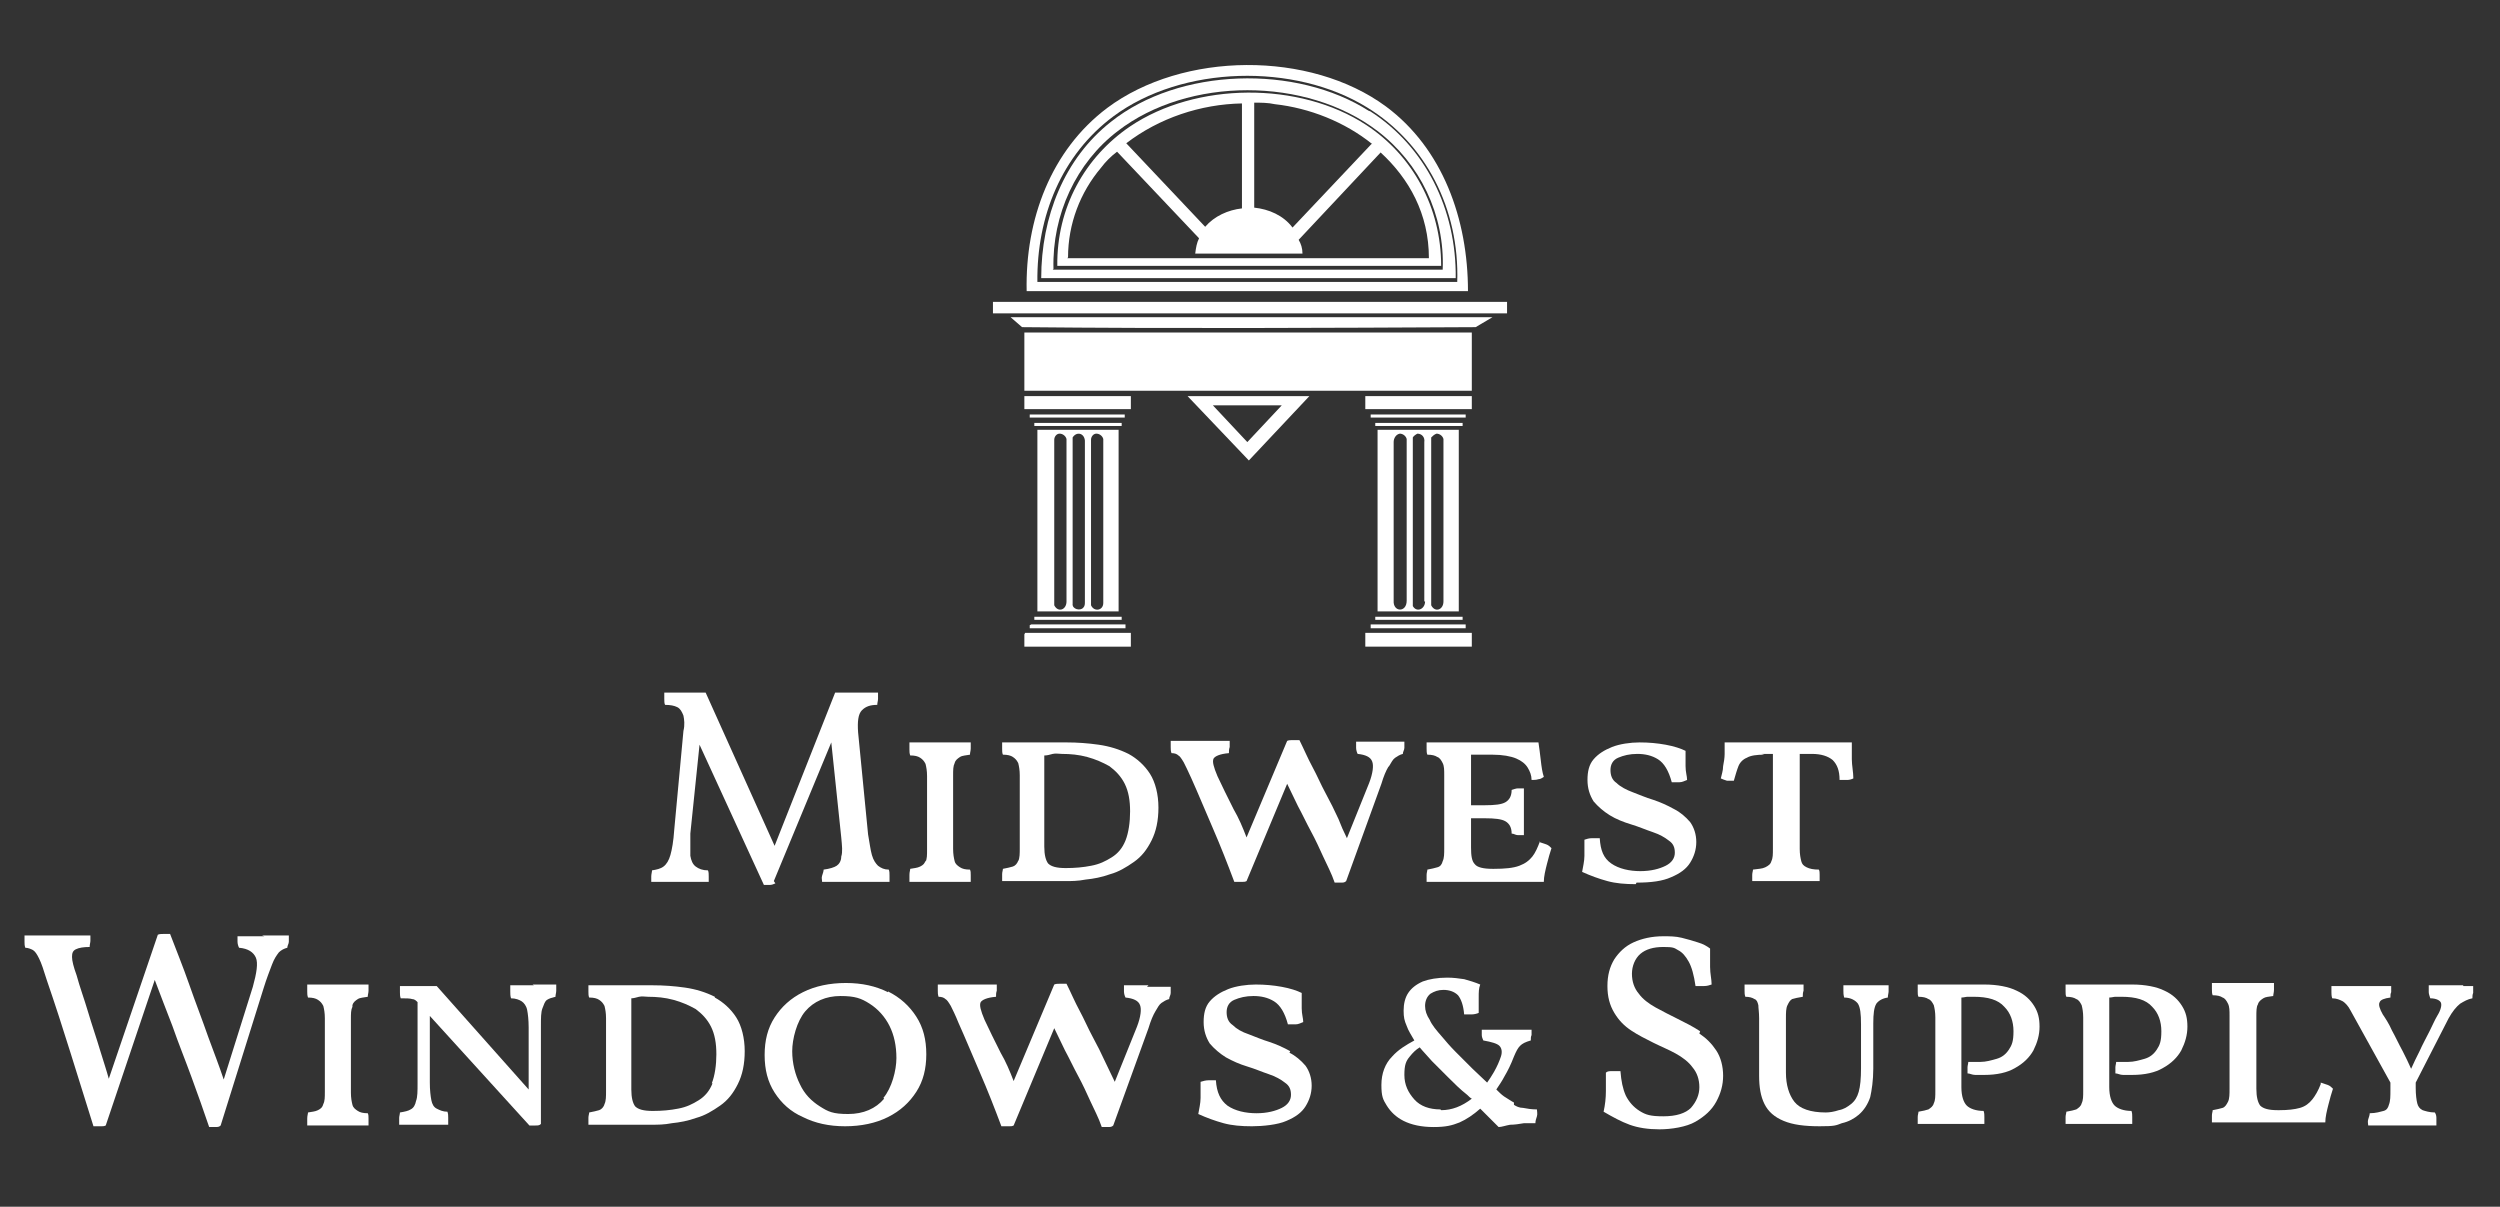 <?xml version="1.0" encoding="UTF-8"?> <svg xmlns="http://www.w3.org/2000/svg" id="Layer_1" version="1.1" viewBox="0 0 326.3 157.5"><rect x="0" y="0" width="326.3" height="157.5" fill="#333333" stroke="none"/><defs><style> .st0 { fill: #fff; } </style></defs><rect class="st0" x="135" y="55.2" width="11.4" height=".4"></rect><polygon class="st0" points="133.7 84.4 147.6 84.4 147.6 82.6 133.8 82.6 133.7 82.8 133.7 84.4"></polygon><path class="st0" d="M191.6,38c0-9.4-3.3-18.6-10.7-24.1-9.9-7.3-26.5-7.2-36.4.2-7.3,5.5-10.7,14.5-10.5,23.9h57.6ZM145.3,15.2c9-6.7,23.7-7,33.1-1.2,7.7,4.7,12.1,13.3,11.8,22.8h-54.8c-.1-8.6,3.2-16.6,9.9-21.6Z"></path><polygon class="st0" points="134.4 81.6 134.4 82 146.9 82 146.9 81.5 134.6 81.5 134.4 81.6"></polygon><rect class="st0" x="135" y="80.5" width="11.4" height=".4"></rect><rect class="st0" x="134.4" y="54.1" width="12.4" height=".4"></rect><path class="st0" d="M135.4,79.8h10.6v-23.7h-10.6v23.7ZM143.1,56.6c.4,0,.8.3.9.7v21.4c0,1-1.2,1.2-1.6.3v-21.6c0-.4.3-.8.7-.8ZM140,57.1c.5-.8,1.5-.6,1.6.4v21.1c0,.2,0,.5-.2.7-.4.5-1.5.2-1.4-.5v-21.7ZM138.3,56.6c.4,0,.8.3.9.7v21.2c0,1.1-1.1,1.5-1.6.5v-21.6c0-.4.3-.8.7-.8Z"></path><rect class="st0" x="133.7" y="51.7" width="13.9" height="1.7"></rect><path class="st0" d="M178.7,14.5c-9.5-6.1-24.8-5.7-33.7,1.4-6.1,4.8-9.1,12.4-9.1,20.4h54.1c.1-9-4-17.2-11.2-21.8ZM137.5,35.1c-.2-7.1,3-13.9,8.4-18,9.2-7.1,24.6-7.1,33.9,0,5.5,4.2,8.8,10.9,8.5,18.1h-50.9Z"></path><path class="st0" d="M178.3,16.3c-8.7-5.7-22.2-5.6-30.8.2-5.9,4-9.6,10.6-9.5,18.2h50.1c0-7.6-3.7-14.4-9.8-18.4ZM179,18.8l-10.3,10.9c-1.2-1.6-3.1-2.4-5-2.6v-13.7c.9,0,1.8,0,2.7.2,4.5.5,9.1,2.3,12.7,5.2ZM162.1,13.5v13.7c-1.8.2-3.6,1-4.8,2.4l-10.3-10.9c4.3-3.3,9.7-5.1,15.1-5.2ZM139.4,33.6c0-4.4,1.6-8.5,4.3-11.7.6-.8,1.3-1.5,2.1-2.1l10.7,11.3c-.3.6-.4,1.2-.5,2h14c0-.7-.2-1.3-.5-1.8l10.7-11.4c3.7,3.4,6.3,8,6.3,13.8h-47.2Z"></path><rect class="st0" x="178.2" y="51.7" width="13.9" height="1.7"></rect><rect class="st0" x="179.5" y="80.5" width="11.4" height=".4"></rect><path class="st0" d="M179.8,56.1v23.7h10.6v-23.7h-10.6ZM181.9,78.3v-20.6c0-.5.3-1,.8-1.1.4,0,.8.3.9.7v21.1c0,1.6-1.8,1.5-1.7,0ZM186,78.5c0,1-1.1,1.5-1.6.6v-22c.1-.2.4-.4.6-.5.6,0,1,.5.9,1.1v20.8ZM186.8,79v-21.9c.2-.2.4-.4.7-.5.4,0,.8.3.9.7v21.2c0,1.1-1.1,1.5-1.6.5Z"></path><rect class="st0" x="178.9" y="54.1" width="12.4" height=".4"></rect><rect class="st0" x="129.6" y="39.4" width="67.1" height="1.5"></rect><path class="st0" d="M194.8,41.4h-62.9l1.5,1.3c19.7.2,39.5.1,59.2,0l2.2-1.3Z"></path><rect class="st0" x="133.7" y="43.4" width="58.4" height="7.6"></rect><rect class="st0" x="178.2" y="82.6" width="13.9" height="1.8"></rect><path class="st0" d="M170.8,51.7h-15.8l8,8.4,7.9-8.4ZM158.4,52.9h8.9l-4.5,4.8-4.5-4.8Z"></path><rect class="st0" x="178.9" y="81.5" width="12.4" height=".5"></rect><rect class="st0" x="179.5" y="55.2" width="11.4" height=".4"></rect><path class="st0" d="M101,115l7.5-18.1,1.3,12.4c.1,1.1.2,1.9,0,2.5,0,.6-.3,1-.6,1.2-.3.2-.9.4-1.7.5,0,.2-.1.5-.2.8s0,.5,0,.8c.4,0,.9,0,1.4,0,.5,0,1,0,1.6,0,.5,0,1,0,1.4,0h1.1c.4,0,.8,0,1.2,0,.4,0,.8,0,1.1,0s.7,0,1,0c0-.2,0-.5,0-.8,0-.3,0-.6-.1-.8-.6,0-1-.2-1.4-.5-.3-.3-.6-.7-.8-1.4s-.3-1.6-.5-2.7l-1.3-13.3c-.1-1.4,0-2.4.5-2.9.5-.5,1.1-.7,2-.7,0-.3.1-.5.1-.8,0-.3,0-.5,0-.8-.3,0-.6,0-.9,0-.3,0-.6,0-.9,0-.3,0-.6,0-.9,0s-.6,0-1,0c-.3,0-.6,0-1,0-.3,0-.6,0-.9,0l-7.9,20-9-20c-.3,0-.6,0-.9,0-.3,0-.6,0-.9,0-.3,0-.6,0-.9,0s-.6,0-.9,0c-.3,0-.7,0-1,0-.3,0-.6,0-.8,0,0,.2,0,.5,0,.8,0,.3,0,.6.1.8.7,0,1.2.1,1.6.3.4.2.6.6.8,1.1.1.5.2,1.2,0,2l-1.2,12.9c-.1,1.5-.3,2.6-.5,3.3s-.5,1.2-.9,1.5c-.4.3-.9.4-1.5.5,0,.2-.1.5-.1.8s0,.6,0,.7c.3,0,.7,0,1.1,0,.4,0,.9,0,1.3,0s.8,0,1.2,0c.5,0,1.2,0,1.9,0s1.4,0,2,0c0-.2,0-.4,0-.7,0-.3,0-.6-.1-.8-.7,0-1.2-.2-1.6-.5-.4-.3-.6-.8-.7-1.4,0-.7,0-1.7,0-2.9l1.2-11.6,8.4,18.3c.3,0,.6,0,.8,0,.2,0,.5-.1.7-.2Z"></path><path class="st0" d="M120.8,112.3c-.1.4-.3.6-.7.8s-.8.2-1.3.3c0,.2-.1.4-.1.8,0,.3,0,.6,0,.9.6,0,1.2,0,2,0,.7,0,1.4,0,2.1,0s1.4,0,2,0,1.3,0,1.9,0c0-.3,0-.6,0-.9,0-.3,0-.5-.1-.7-.6,0-1-.1-1.3-.3s-.6-.4-.7-.8c-.1-.4-.2-.9-.2-1.6v-9.6c0-.7,0-1.2.2-1.6.1-.4.4-.6.7-.8.3-.2.8-.2,1.3-.3,0-.3.1-.5.1-.8,0-.3,0-.5,0-.8-.4,0-.8,0-1.3,0-.4,0-.9,0-1.3,0-.4,0-.9,0-1.4,0s-.9,0-1.4,0c-.5,0-.9,0-1.4,0-.4,0-.9,0-1.2,0,0,.3,0,.6,0,.9,0,.3,0,.5.1.8.6,0,1,.1,1.3.3s.5.4.7.8c.1.4.2.9.2,1.6v9.6c0,.7,0,1.2-.2,1.6Z"></path><path class="st0" d="M132.9,112.3c-.1.4-.4.7-.7.8-.3.1-.8.2-1.3.3,0,.2-.1.4-.1.7,0,.3,0,.6,0,.9.4,0,1,0,1.6,0,.7,0,1.4,0,2.3,0,.8,0,1.6,0,2.4,0h2c.7,0,1.6,0,2.6-.2,1-.1,2.1-.3,3.2-.7,1.1-.3,2.1-.9,3.1-1.6,1-.7,1.7-1.6,2.3-2.8.6-1.2.9-2.6.9-4.3s-.4-3.3-1.1-4.4c-.7-1.1-1.7-2-2.8-2.6-1.2-.6-2.5-1-3.9-1.2-1.4-.2-2.8-.3-4.2-.3s-1.3,0-1.9,0-1.2,0-1.8,0-1.6,0-2.5,0c-.9,0-1.6,0-2.2,0,0,.2,0,.5,0,.8,0,.3,0,.6.1.8.6,0,1,.1,1.3.3s.5.4.7.8c.1.4.2.9.2,1.6v9.5c0,.7,0,1.3-.2,1.7ZM136.4,98.6c.3,0,.6-.1,1-.2s.8,0,1.2,0c1.1,0,2.2.1,3.3.4,1.1.3,2,.7,2.9,1.2.8.6,1.5,1.3,2,2.3s.7,2.2.7,3.6-.2,2.8-.6,3.8c-.4,1-1,1.7-1.8,2.2-.8.5-1.6.9-2.7,1.1-1,.2-2.1.3-3.3.3s-1.9-.2-2.3-.6c-.3-.4-.5-1.1-.5-2.2v-11.9Z"></path><path class="st0" d="M181.3,100c.3-.5.5-.9.8-1.1.3-.2.6-.4,1-.5,0-.3.2-.5.2-.8,0-.3,0-.5,0-.8-.4,0-.9,0-1.5,0-.6,0-1.1,0-1.6,0s-1.1,0-1.7,0c-.5,0-1,0-1.5,0,0,.2,0,.5,0,.8,0,.3.1.6.2.8,1,.1,1.7.4,1.9,1,.2.5.1,1.5-.4,2.8l-2.9,7.2c-.4-.8-.8-1.7-1.1-2.5-.5-1.1-1.1-2.3-1.7-3.4s-1.1-2.3-1.7-3.4c-.6-1.1-1.1-2.3-1.7-3.5-.3,0-.6,0-.9,0-.2,0-.5,0-.7.1l-5.3,12.6c-.5-1.3-1-2.5-1.7-3.7-.8-1.6-1.5-3-2.1-4.3-.5-1.2-.7-1.9-.5-2.3.2-.3.8-.6,2-.7,0-.3,0-.5.1-.8,0-.3,0-.6,0-.8-.4,0-.8,0-1.3,0-.5,0-1,0-1.5,0-.5,0-.9,0-1.2,0h-.8c-.3,0-.7,0-1,0-.3,0-.7,0-1,0-.3,0-.6,0-.9,0,0,.3,0,.6,0,.8,0,.3,0,.5.1.8.4,0,.7.1.9.3.2.1.4.4.7.9.2.4.6,1.2,1,2.1.9,2,1.8,4.2,2.8,6.5,1,2.3,1.9,4.6,2.8,7,.2,0,.3,0,.5,0,.2,0,.4,0,.6,0,.2,0,.3,0,.5-.1l5.3-12.7c.5,1,.9,1.9,1.4,2.9.6,1.1,1.1,2.2,1.7,3.3.6,1.1,1.1,2.2,1.6,3.3.5,1.1,1.1,2.2,1.5,3.4.3,0,.5,0,.8,0,.3,0,.5,0,.7-.2l4.6-12.7c.3-1,.6-1.7.9-2.2Z"></path><path class="st0" d="M201,109.8c-.3.8-.6,1.5-1,2-.4.5-.9.9-1.7,1.2s-1.9.4-3.3.4h-.2c-1.2,0-2-.2-2.3-.6-.4-.4-.5-1.1-.5-2.2v-3.8h1.8c1.3,0,2.2.1,2.7.4.5.3.8.8.8,1.6.3,0,.5.2.8.2.2,0,.5,0,.8,0,0-.4,0-.9,0-1.4,0-.5,0-1.1,0-1.7s0-1.1,0-1.6c0-.5,0-1,0-1.4-.3,0-.6,0-.8,0s-.5.1-.8.2c0,.8-.3,1.3-.8,1.6-.5.3-1.4.4-2.7.4h-1.8v-6.6h2.8c1.3,0,2.4.2,3.1.5.7.3,1.2.7,1.5,1.2.3.5.5,1,.5,1.6.3,0,.6,0,.9-.1.3,0,.5-.2.7-.3-.2-.6-.3-1.3-.4-2.2-.1-.9-.2-1.6-.3-2.3-.4,0-.9,0-1.7,0-.8,0-1.8,0-2.9,0-1.2,0-2.6,0-4.3,0-.4,0-1,0-1.7,0-.7,0-1.5,0-2.2,0-.7,0-1.3,0-1.8,0,0,.2,0,.5,0,.8,0,.3,0,.6.1.8.6,0,1,.1,1.3.3.3.1.5.4.7.8s.2.9.2,1.6v9.5c0,.7,0,1.3-.2,1.7-.1.4-.3.7-.7.8-.3.1-.8.2-1.3.3,0,.2-.1.4-.1.7,0,.3,0,.6,0,.9.4,0,1,0,1.6,0s1.4,0,2.3,0,1.6,0,2.4,0h4.9c.9,0,1.7,0,2.4,0s1.3,0,1.7,0c0-.7.2-1.5.4-2.3.2-.8.4-1.5.6-2.1-.2-.2-.4-.4-.7-.5-.3-.1-.6-.2-.9-.3Z"></path><path class="st0" d="M213.6,115.2c1.9,0,3.4-.2,4.5-.7,1.2-.5,2-1.1,2.5-1.9.5-.8.8-1.7.8-2.7s-.3-1.9-.8-2.6c-.6-.7-1.3-1.3-2.1-1.7-.9-.5-1.8-.9-2.7-1.2-1-.3-1.9-.7-2.7-1s-1.6-.7-2.1-1.2c-.6-.4-.8-1-.8-1.7s.3-1.3,1-1.6c.7-.3,1.5-.5,2.5-.5s1.9.2,2.7.7c.8.5,1.4,1.5,1.8,3,.3,0,.7,0,1,0,.4,0,.7-.2,1-.3,0-.5-.2-1-.2-1.8s0-1.4,0-2c-.6-.3-1.5-.6-2.6-.8s-2.2-.3-3.4-.3-2.6.2-3.6.6c-1,.4-1.8.9-2.4,1.6s-.8,1.6-.8,2.7.3,2,.8,2.8c.6.7,1.3,1.3,2.1,1.8s1.8.9,2.8,1.2c1,.3,1.9.7,2.8,1s1.6.7,2.1,1.1c.6.4.8.9.8,1.6s-.4,1.3-1.2,1.7c-.8.4-1.9.7-3.3.7s-2.8-.3-3.8-1-1.4-1.7-1.5-3.3c-.3,0-.6,0-1,0s-.7.1-1,.2c0,.6,0,1.3,0,2.1,0,.7-.2,1.5-.3,2.1,1.1.5,2.2.9,3.3,1.2,1.1.3,2.3.4,3.7.4Z"></path><path class="st0" d="M229.9,98.4h1.5v12.4c0,.7,0,1.2-.2,1.6-.1.4-.4.6-.8.8s-.9.2-1.6.3c0,.2-.1.4-.1.7,0,.3,0,.6,0,.8.4,0,.9,0,1.4,0s1,0,1.6,0,1.1,0,1.5,0c.7,0,1.5,0,2.2,0s1.5,0,2.1,0c0-.3,0-.5,0-.8,0-.3,0-.5-.1-.7-.7,0-1.2-.1-1.6-.3s-.6-.4-.7-.8c-.1-.4-.2-.9-.2-1.6v-12.4h1.6c1.2,0,2.1.3,2.7.8.6.6.9,1.4.9,2.6.4,0,.7,0,1,0,.3,0,.6-.1.8-.2,0-.8-.2-1.7-.2-2.5,0-.8,0-1.5,0-2.2-.6,0-1.3,0-2.2,0-.9,0-1.8,0-2.9,0h-6.5c-1,0-2,0-2.8,0-.9,0-1.6,0-2.2,0,0,.4,0,.9,0,1.5,0,.5-.1,1.1-.2,1.6,0,.6-.2,1.1-.3,1.6.2.1.5.2.8.3.3,0,.6,0,.9,0,.2-.7.4-1.4.6-1.9.2-.5.6-.9,1.1-1.1.5-.3,1.3-.4,2.3-.4Z"></path><path class="st0" d="M34.5,122.2c-.7,0-1.3,0-1.9,0-.6,0-1.1,0-1.6,0,0,.2,0,.4,0,.7,0,.3.1.6.2.8,1.2.1,1.9.6,2.2,1.3.3.7.1,2-.4,3.8l-3.8,12.1c-.6-1.8-1.3-3.6-2-5.5-.8-2.3-1.7-4.6-2.5-6.9-.8-2.3-1.7-4.5-2.5-6.6-.4,0-.7,0-.9,0-.2,0-.5,0-.7.1l-6.4,18.8c-.3-1.1-.7-2.3-1.1-3.6-.5-1.7-1.1-3.4-1.6-5.1s-1.1-3.3-1.5-4.8c-.4-1.1-.6-1.9-.6-2.4,0-.5.1-.8.5-1,.4-.2,1-.3,1.8-.3,0-.3.1-.6.1-.8,0-.3,0-.5,0-.7-.4,0-.9,0-1.5,0-.5,0-1.1,0-1.6,0-.5,0-1,0-1.3,0h-1c-.3,0-.7,0-1.1,0-.4,0-.7,0-1.1,0-.3,0-.7,0-1,0,0,.2,0,.5,0,.8s0,.5.1.8c.4,0,.8.2,1,.3.3.2.5.5.8,1.1.3.6.6,1.5,1,2.8,1.1,3.2,2.1,6.3,3.1,9.5,1,3.2,2,6.4,3,9.6.2,0,.4,0,.6,0,.2,0,.4,0,.5,0s.3,0,.5-.1l6.4-19c.7,1.9,1.5,3.9,2.3,6,.8,2.3,1.7,4.5,2.5,6.7.8,2.2,1.6,4.4,2.3,6.5.3,0,.5,0,.8,0s.5,0,.7-.2l5.6-17.9c.4-1.3.8-2.3,1.1-3.1s.6-1.2.9-1.6c.3-.3.7-.5,1.1-.6,0-.3.2-.5.2-.8,0-.3,0-.5,0-.8-.5,0-1,0-1.7,0-.6,0-1.2,0-1.8,0Z"></path><path class="st0" d="M46,131.2c.1-.4.4-.6.7-.8.3-.2.8-.2,1.3-.3,0-.3.1-.5.1-.8,0-.3,0-.5,0-.8-.4,0-.8,0-1.3,0-.4,0-.9,0-1.3,0-.4,0-.9,0-1.4,0s-.9,0-1.4,0c-.5,0-.9,0-1.4,0-.4,0-.9,0-1.2,0,0,.3,0,.6,0,.9,0,.3,0,.5.1.8.6,0,1,.1,1.3.3s.5.4.7.8c.1.4.2.9.2,1.6v9.6c0,.7,0,1.2-.2,1.6-.1.4-.3.6-.7.8s-.8.2-1.3.3c0,.2-.1.4-.1.8,0,.3,0,.6,0,.9.6,0,1.2,0,2,0,.7,0,1.4,0,2.1,0s1.4,0,2,0c.7,0,1.3,0,1.9,0,0-.3,0-.6,0-.9,0-.3,0-.5-.1-.7-.6,0-1-.1-1.3-.3s-.6-.4-.7-.8c-.1-.4-.2-.9-.2-1.6v-9.6c0-.7,0-1.2.2-1.6Z"></path><path class="st0" d="M69.7,128.6c-.3,0-.6,0-1,0-.4,0-.7,0-1.1,0-.4,0-.7,0-1,0,0,.2,0,.5,0,.8,0,.3,0,.6.1.9.6,0,1.1.2,1.4.4.3.2.6.6.7,1.1.1.5.2,1.3.2,2.3v8.1l-12-13.5c-.3,0-.6,0-1,0s-.8,0-1.2,0-.6,0-.9,0c-.3,0-.6,0-.9,0-.3,0-.5,0-.8,0,0,.3,0,.5,0,.8,0,.3,0,.5.1.8.7,0,1.2,0,1.5.1.3,0,.5.2.7.4h0v10.6c0,1,0,1.8-.2,2.3-.1.5-.3.9-.7,1.1-.3.2-.8.3-1.4.4,0,.2-.1.5-.1.7,0,.3,0,.5,0,.9.3,0,.6,0,1,0s.8,0,1.2,0c.4,0,.8,0,1.1,0s.7,0,1,0c.4,0,.8,0,1.1,0s.7,0,1,0c0-.3,0-.6,0-.9,0-.3,0-.5-.1-.8-.6,0-1-.2-1.4-.4s-.6-.6-.7-1.1-.2-1.3-.2-2.3v-8.7l13,14.3c.3,0,.5,0,.8,0,.3,0,.5,0,.7-.2v-12.8c0-1,0-1.8.2-2.3s.3-.9.6-1.1c.3-.2.7-.3,1.1-.4,0-.3.1-.5.1-.8,0-.3,0-.5,0-.8-.4,0-.9,0-1.5,0-.6,0-1.1,0-1.6,0Z"></path><path class="st0" d="M93.3,130.1c-1.2-.6-2.5-1-3.9-1.2-1.4-.2-2.8-.3-4.2-.3s-1.3,0-1.9,0c-.6,0-1.2,0-1.8,0s-1.6,0-2.5,0c-.9,0-1.6,0-2.2,0,0,.2,0,.5,0,.8,0,.3,0,.6.1.8.6,0,1,.1,1.3.3s.5.4.7.8c.1.4.2.9.2,1.6v9.5c0,.7,0,1.3-.2,1.7-.1.4-.4.7-.7.8-.3.1-.8.2-1.3.3,0,.2-.1.4-.1.7,0,.3,0,.6,0,.9.4,0,1,0,1.6,0,.7,0,1.4,0,2.3,0,.8,0,1.6,0,2.4,0h2c.7,0,1.6,0,2.6-.2,1-.1,2.1-.3,3.2-.7,1.1-.3,2.1-.9,3.1-1.6,1-.7,1.7-1.6,2.3-2.8.6-1.2.9-2.6.9-4.3s-.4-3.3-1.1-4.4c-.7-1.1-1.7-2-2.8-2.6ZM93,141.4c-.4,1-1,1.7-1.8,2.2-.8.5-1.6.9-2.7,1.1-1,.2-2.1.3-3.3.3s-1.9-.2-2.3-.6c-.3-.4-.5-1.1-.5-2.2v-11.9c.3,0,.6-.1,1-.2s.8,0,1.2,0c1.1,0,2.2.1,3.3.4,1.1.3,2,.7,2.9,1.2.8.6,1.5,1.3,2,2.3.5,1,.7,2.2.7,3.6s-.2,2.8-.6,3.8Z"></path><path class="st0" d="M115.9,129.5c-1.6-.8-3.4-1.2-5.5-1.2s-4,.4-5.6,1.2c-1.6.8-2.8,1.9-3.7,3.3-.9,1.4-1.3,3-1.3,4.9s.4,3.5,1.3,4.9c.9,1.4,2.1,2.5,3.7,3.2,1.6.8,3.4,1.2,5.5,1.2s4-.4,5.6-1.2c1.6-.8,2.8-1.9,3.7-3.3s1.3-3,1.3-4.9-.4-3.5-1.3-4.9-2.1-2.5-3.7-3.3ZM115.4,143.4c-1.1,1.3-2.7,2-4.7,2s-2.6-.3-3.7-1c-1.1-.7-2-1.6-2.6-2.9-.6-1.2-1-2.7-1-4.3s.6-3.9,1.7-5.2c1.1-1.3,2.7-2,4.6-2s2.7.3,3.8,1c1.1.7,2,1.7,2.6,2.9s.9,2.6.9,4.2-.6,3.9-1.7,5.2Z"></path><path class="st0" d="M149.9,128.6c-.6,0-1.1,0-1.7,0-.5,0-1,0-1.5,0,0,.2,0,.5,0,.8s.1.6.2.8c1,.1,1.7.4,1.9,1,.2.5.1,1.5-.4,2.8l-2.9,7.2c-.4-.8-.8-1.7-1.2-2.5-.5-1.1-1.1-2.3-1.7-3.4-.6-1.1-1.1-2.3-1.7-3.4-.6-1.1-1.1-2.3-1.7-3.5-.3,0-.6,0-.9,0-.2,0-.5,0-.7.1l-5.3,12.6c-.5-1.3-1-2.5-1.7-3.7-.8-1.6-1.5-3-2.1-4.3-.5-1.2-.7-1.9-.5-2.3.2-.3.8-.6,2-.7,0-.3,0-.5.1-.8,0-.3,0-.6,0-.8-.4,0-.8,0-1.3,0-.5,0-1,0-1.5,0s-.9,0-1.2,0h-.8c-.3,0-.7,0-1,0-.3,0-.7,0-1,0-.3,0-.6,0-.9,0,0,.3,0,.6,0,.8,0,.3,0,.5.1.8.4,0,.7.1.9.3.2.1.4.4.7.9.2.4.6,1.2,1,2.2.9,2,1.8,4.2,2.8,6.5,1,2.3,1.9,4.6,2.8,7,.2,0,.3,0,.5,0,.2,0,.4,0,.6,0s.3,0,.5-.1l5.3-12.7c.5,1,.9,1.9,1.4,2.9.6,1.1,1.1,2.2,1.7,3.3.6,1.1,1.1,2.2,1.6,3.3.5,1.1,1.1,2.2,1.5,3.4.3,0,.5,0,.8,0,.3,0,.5,0,.7-.2l4.6-12.7c.3-1,.6-1.7.9-2.2.3-.5.5-.9.8-1.1.3-.2.6-.4,1-.5,0-.3.2-.5.2-.8s0-.5,0-.8c-.4,0-.9,0-1.5,0s-1.1,0-1.6,0Z"></path><path class="st0" d="M168.4,137.2c-.9-.5-1.8-.9-2.7-1.2-1-.3-1.9-.7-2.7-1-.9-.3-1.6-.7-2.1-1.2-.6-.4-.8-1-.8-1.7s.3-1.3,1-1.6c.7-.3,1.5-.5,2.5-.5s1.9.2,2.7.7c.8.5,1.4,1.5,1.8,3,.3,0,.7,0,1,0,.4,0,.7-.2,1-.3,0-.5-.2-1-.2-1.8s0-1.4,0-2c-.6-.3-1.5-.6-2.6-.8-1.1-.2-2.2-.3-3.4-.3s-2.6.2-3.6.6-1.8.9-2.4,1.6c-.6.7-.8,1.6-.8,2.7s.3,2,.8,2.8c.6.7,1.3,1.3,2.1,1.8.9.5,1.8.9,2.8,1.2,1,.3,1.9.7,2.8,1,.9.3,1.6.7,2.1,1.1.6.4.8.9.8,1.6s-.4,1.3-1.2,1.7c-.8.4-1.9.7-3.3.7s-2.8-.3-3.8-1c-.9-.7-1.4-1.7-1.5-3.3-.3,0-.6,0-1,0-.3,0-.7.1-1,.2,0,.6,0,1.3,0,2.1,0,.7-.2,1.5-.3,2.1,1.1.5,2.2.9,3.3,1.2,1.1.3,2.3.4,3.7.4s3.4-.2,4.5-.7c1.2-.5,2-1.1,2.5-1.9.5-.8.8-1.7.8-2.7s-.3-1.9-.8-2.6c-.6-.7-1.3-1.3-2.1-1.7Z"></path><path class="st0" d="M197.6,143.9c-.4-.2-.8-.5-1.3-.8-.3-.2-.7-.6-1-.9.4-.6.8-1.2,1-1.6.3-.5.5-.9.7-1.3.2-.4.4-.9.6-1.4.3-.7.5-1.1.8-1.4.3-.3.7-.5,1.4-.7,0-.3,0-.5.1-.7,0-.2,0-.5,0-.7-.7,0-1.3,0-1.8,0-.4,0-.9,0-1.4,0s-1.1,0-1.6,0c-.5,0-1.1,0-1.7,0,0,.2,0,.5,0,.7,0,.2.1.5.2.7,1.1.2,1.8.4,2.1.7.3.3.4.8.2,1.4-.2.6-.5,1.3-.9,2-.3.5-.6,1-.9,1.4-.6-.6-1.3-1.2-1.9-1.8-.8-.8-1.5-1.5-2.2-2.2-.7-.7-1.3-1.4-1.8-2-.7-.8-1.3-1.5-1.6-2.2-.4-.6-.6-1.2-.6-1.8s.2-1.2.7-1.6c.5-.3,1-.5,1.7-.5s1.4.2,1.9.7c.4.5.7,1.3.8,2.5.3,0,.6,0,1,0,.3,0,.7-.1.9-.2,0-.7,0-1.4,0-2,0-.7,0-1.2.2-1.7-.7-.3-1.4-.5-2.1-.7-.7-.1-1.4-.2-2.2-.2-1.3,0-2.4.2-3.2.5-.9.4-1.5.9-1.9,1.5-.4.6-.6,1.4-.6,2.3s.1,1.3.4,2c.2.6.6,1.2,1,1.9-1.1.6-2.1,1.2-2.9,2.1-.9.9-1.4,2.2-1.4,3.7s.2,1.9.7,2.7c.5.8,1.2,1.5,2.2,2s2.3.8,3.9.8,2.4-.2,3.4-.6c.9-.4,1.8-1,2.7-1.8.2.2.4.4.6.6.7.7,1.3,1.3,1.8,1.8.4,0,.9-.2,1.5-.3.6,0,1.2-.1,1.8-.2.6,0,1.1,0,1.5,0,0-.3.1-.6.2-.9s0-.7,0-.9c-.7,0-1.3-.1-1.8-.2-.5,0-.9-.2-1.2-.4ZM188,144.8c-1.4,0-2.6-.4-3.4-1.3-.8-.9-1.3-1.9-1.3-3.2s.2-1.8.7-2.4c.4-.5.8-.9,1.3-1.2.4.5,1,1.1,1.6,1.8.6.6,1.3,1.3,2.1,2.1.8.8,1.6,1.6,2.5,2.3.2.2.4.4.6.5-1.3,1-2.6,1.5-4,1.5Z"></path><path class="st0" d="M221.9,134.6c-.9-.6-1.9-1.1-2.9-1.6s-2-1-2.9-1.5c-.9-.5-1.7-1.1-2.2-1.8-.6-.7-.9-1.6-.9-2.6s.4-2,1.1-2.6c.7-.6,1.7-.9,3-.9s1.4.1,1.9.4c.6.3,1,.8,1.4,1.5.4.7.7,1.8.9,3.2.3,0,.7,0,1.1,0,.4,0,.7-.1,1-.2,0-.7-.2-1.4-.2-2.3,0-.9,0-1.7,0-2.4-.4-.3-.9-.6-1.6-.8-.6-.2-1.3-.4-2.1-.6s-1.6-.2-2.4-.2c-1.5,0-2.8.3-3.9.8-1.1.5-1.9,1.3-2.5,2.2-.6,1-.9,2.1-.9,3.5s.3,2.5.9,3.5,1.3,1.7,2.2,2.3c.9.6,1.9,1.1,2.9,1.6,1,.5,2,.9,2.9,1.4.9.5,1.7,1.1,2.2,1.8.6.7.9,1.6.9,2.6s-.4,1.9-1.1,2.7c-.7.7-1.9,1.1-3.6,1.1s-2.3-.2-3.1-.7c-.8-.5-1.4-1.2-1.8-2-.4-.9-.6-1.9-.7-3.2-.3,0-.7,0-1,0-.4,0-.7,0-.9.2,0,.7,0,1.5,0,2.4,0,.9-.1,1.8-.3,2.7,1.2.7,2.3,1.3,3.4,1.7,1.1.4,2.4.6,3.9.6s3.5-.3,4.7-1c1.2-.7,2.1-1.5,2.7-2.6s.9-2.2.9-3.4-.3-2.4-.9-3.3c-.6-.9-1.3-1.6-2.2-2.2Z"></path><path class="st0" d="M243.6,128.6c-.5,0-1,0-1.6,0-.6,0-1.1,0-1.4,0,0,.2,0,.5,0,.7,0,.3,0,.5.1.9.9,0,1.5.4,1.8.8.3.5.4,1.3.4,2.7v5.7c0,1.4-.1,2.4-.3,3.1-.2.7-.5,1.2-1,1.6-.5.4-1,.7-1.6.8-.6.2-1.2.3-1.7.3-2,0-3.4-.5-4.1-1.4-.7-.9-1.1-2.2-1.1-3.8v-7.1c0-.7,0-1.3.2-1.7s.3-.6.6-.8c.3-.1.8-.2,1.4-.3,0-.3,0-.5.1-.8,0-.3,0-.5,0-.8-.2,0-.5,0-.8,0-.3,0-.7,0-1,0s-.7,0-1.1,0h-1c-.7,0-1.4,0-2.1,0-.7,0-1.3,0-1.7,0,0,.3,0,.6,0,.8,0,.3,0,.5.1.8.5,0,.9.1,1.2.3.3.1.4.4.5.8,0,.4.1.9.1,1.7v7.5c0,1.5.2,2.7.7,3.7.5,1,1.3,1.7,2.5,2.2s2.7.7,4.7.7,2.1-.1,2.9-.4c.9-.2,1.6-.6,2.2-1.1.7-.6,1.2-1.4,1.5-2.3.2-.9.4-2.2.4-3.7v-5.9c0-1.3.1-2.1.4-2.6.3-.4.8-.7,1.5-.8,0-.3.1-.6.1-.8,0-.3,0-.5,0-.8-.4,0-.9,0-1.5,0s-1.1,0-1.6,0Z"></path><path class="st0" d="M263.2,129.3c-1-.5-2.5-.8-4.2-.8s-.8,0-1.3,0c-.6,0-1.1,0-1.7,0-.6,0-1,0-1.3,0-.6,0-1.2,0-2,0s-1.6,0-2.4,0c0,.3,0,.6,0,.9,0,.3,0,.5.1.7.6,0,1,.1,1.3.3.3.1.5.4.7.8.1.4.2.9.2,1.6v9.6c0,.7,0,1.2-.2,1.6-.1.4-.4.6-.7.8-.3.1-.7.2-1.3.3,0,.2-.1.4-.1.7,0,.3,0,.6,0,.9.5,0,1.1,0,2,0,.9,0,1.7,0,2.5,0s1,0,1.5,0c.5,0,1,0,1.5,0s.9,0,1.2,0c0-.3,0-.6,0-.9,0-.3,0-.5-.1-.8-1,0-1.8-.3-2.2-.7-.4-.4-.7-1.2-.7-2.4v-11.7c.3,0,.6-.1.8-.1.3,0,.6,0,.8,0,1.9,0,3.2.4,4,1.3.8.8,1.2,1.9,1.2,3.2s-.2,1.8-.6,2.4c-.4.6-.9,1-1.6,1.2-.7.2-1.4.4-2.1.4s-.5,0-.8,0c-.3,0-.5,0-.8,0,0,.2-.1.5-.1.7s0,.5,0,.8c.3,0,.6.2,1,.2.4,0,.8,0,1.2,0,1.6,0,3-.3,4-.9,1.1-.6,1.9-1.4,2.4-2.3.5-1,.8-2,.8-3.1s-.2-1.9-.7-2.7c-.5-.8-1.2-1.5-2.3-2Z"></path><path class="st0" d="M282.5,129.3c-1-.5-2.5-.8-4.2-.8s-.8,0-1.3,0c-.6,0-1.1,0-1.7,0-.6,0-1,0-1.3,0-.6,0-1.2,0-2,0s-1.6,0-2.4,0c0,.3,0,.6,0,.9,0,.3,0,.5.1.7.6,0,1,.1,1.3.3.3.1.5.4.7.8.1.4.2.9.2,1.6v9.6c0,.7,0,1.2-.2,1.6-.1.4-.4.6-.7.8-.3.1-.7.2-1.3.3,0,.2-.1.4-.1.7,0,.3,0,.6,0,.9.5,0,1.1,0,2,0,.9,0,1.7,0,2.5,0s1,0,1.5,0c.5,0,1,0,1.5,0s.9,0,1.2,0c0-.3,0-.6,0-.9,0-.3,0-.5-.1-.8-1,0-1.8-.3-2.2-.7-.4-.4-.7-1.2-.7-2.4v-11.7c.3,0,.6-.1.8-.1.3,0,.6,0,.8,0,1.9,0,3.2.4,4,1.3.8.8,1.2,1.9,1.2,3.2s-.2,1.8-.6,2.4c-.4.6-.9,1-1.6,1.2-.7.2-1.4.4-2.1.4s-.5,0-.8,0c-.3,0-.5,0-.8,0,0,.2-.1.5-.1.7s0,.5,0,.8c.3,0,.6.2,1,.2.4,0,.8,0,1.2,0,1.6,0,3-.3,4-.9,1.1-.6,1.9-1.4,2.4-2.3.5-1,.8-2,.8-3.1s-.2-1.9-.7-2.7c-.5-.8-1.2-1.5-2.3-2Z"></path><path class="st0" d="M302.9,141.5c-.3.8-.7,1.5-1.1,2-.4.5-.9.9-1.6,1.1-.7.2-1.6.3-2.7.3h-.2c-1.2,0-1.9-.2-2.3-.6-.3-.4-.5-1.1-.5-2.2v-9.4c0-.7,0-1.3.2-1.6.1-.4.4-.6.7-.8.3-.2.7-.2,1.3-.3,0-.2.1-.5.1-.8,0-.3,0-.6,0-.9-.4,0-.8,0-1.3,0-.4,0-.9,0-1.4,0s-.9,0-1.4,0-.8,0-1.2,0c-.5,0-.9,0-1.4,0-.5,0-.9,0-1.4,0,0,.2,0,.5,0,.8,0,.3,0,.6.1.8.6,0,1,.1,1.3.3.3.1.5.4.7.8s.2.9.2,1.6v9.5c0,.7,0,1.3-.2,1.7s-.4.7-.7.8-.8.2-1.3.3c0,.2-.1.4-.1.7,0,.3,0,.6,0,.9.4,0,1,0,1.6,0,.7,0,1.4,0,2.3,0,.8,0,1.6,0,2.4,0h4.5c.8,0,1.6,0,2.3,0,.7,0,1.3,0,1.7,0,0-.7.2-1.5.4-2.3.2-.8.4-1.5.6-2.1-.2-.2-.4-.4-.7-.5-.3-.1-.6-.2-.9-.3Z"></path><path class="st0" d="M321.5,128.6c-.5,0-1,0-1.4,0s-1,0-1.6,0c-.6,0-1.1,0-1.5,0,0,.3,0,.6,0,.9,0,.2.1.5.2.8.8,0,1.3.3,1.4.6.1.3,0,.9-.5,1.7-.3.5-.6,1.2-1,2-.4.8-.9,1.7-1.3,2.6-.4.8-.8,1.6-1.1,2.3-.3-.7-.7-1.5-1.1-2.3-.5-.9-.9-1.8-1.4-2.7-.4-.9-.8-1.5-1.2-2.1-.4-.7-.6-1.3-.4-1.6.1-.3.6-.5,1.4-.6,0-.3,0-.5.1-.7,0-.2,0-.5,0-.8-.3,0-.8,0-1.3,0s-1.1,0-1.6,0h-1.4c-.4,0-.8,0-1.2,0s-.8,0-1.2,0c-.4,0-.8,0-1.1,0,0,.3,0,.6,0,.8s0,.5.1.8c.6,0,1,.2,1.4.4.3.2.7.6,1,1.2l5.2,9.4v.9c0,.9,0,1.5-.2,2-.1.4-.3.7-.7.8-.4.1-1,.3-1.8.3,0,.2-.1.5-.2.8s0,.6,0,.8c.5,0,1.2,0,2.1,0,.9,0,1.7,0,2.5,0s1.3,0,2.1,0c.8,0,1.5,0,2.2,0,0-.3,0-.6,0-.9,0-.2,0-.5-.2-.8-.7,0-1.3-.2-1.6-.3-.4-.2-.6-.5-.7-.9-.1-.4-.2-1.1-.2-2v-.7l4.3-8.4c.5-.9,1-1.5,1.5-1.9.5-.3,1-.6,1.6-.7,0-.2,0-.5.1-.7,0-.3,0-.6,0-.9-.4,0-.8,0-1.3,0Z"></path></svg> 